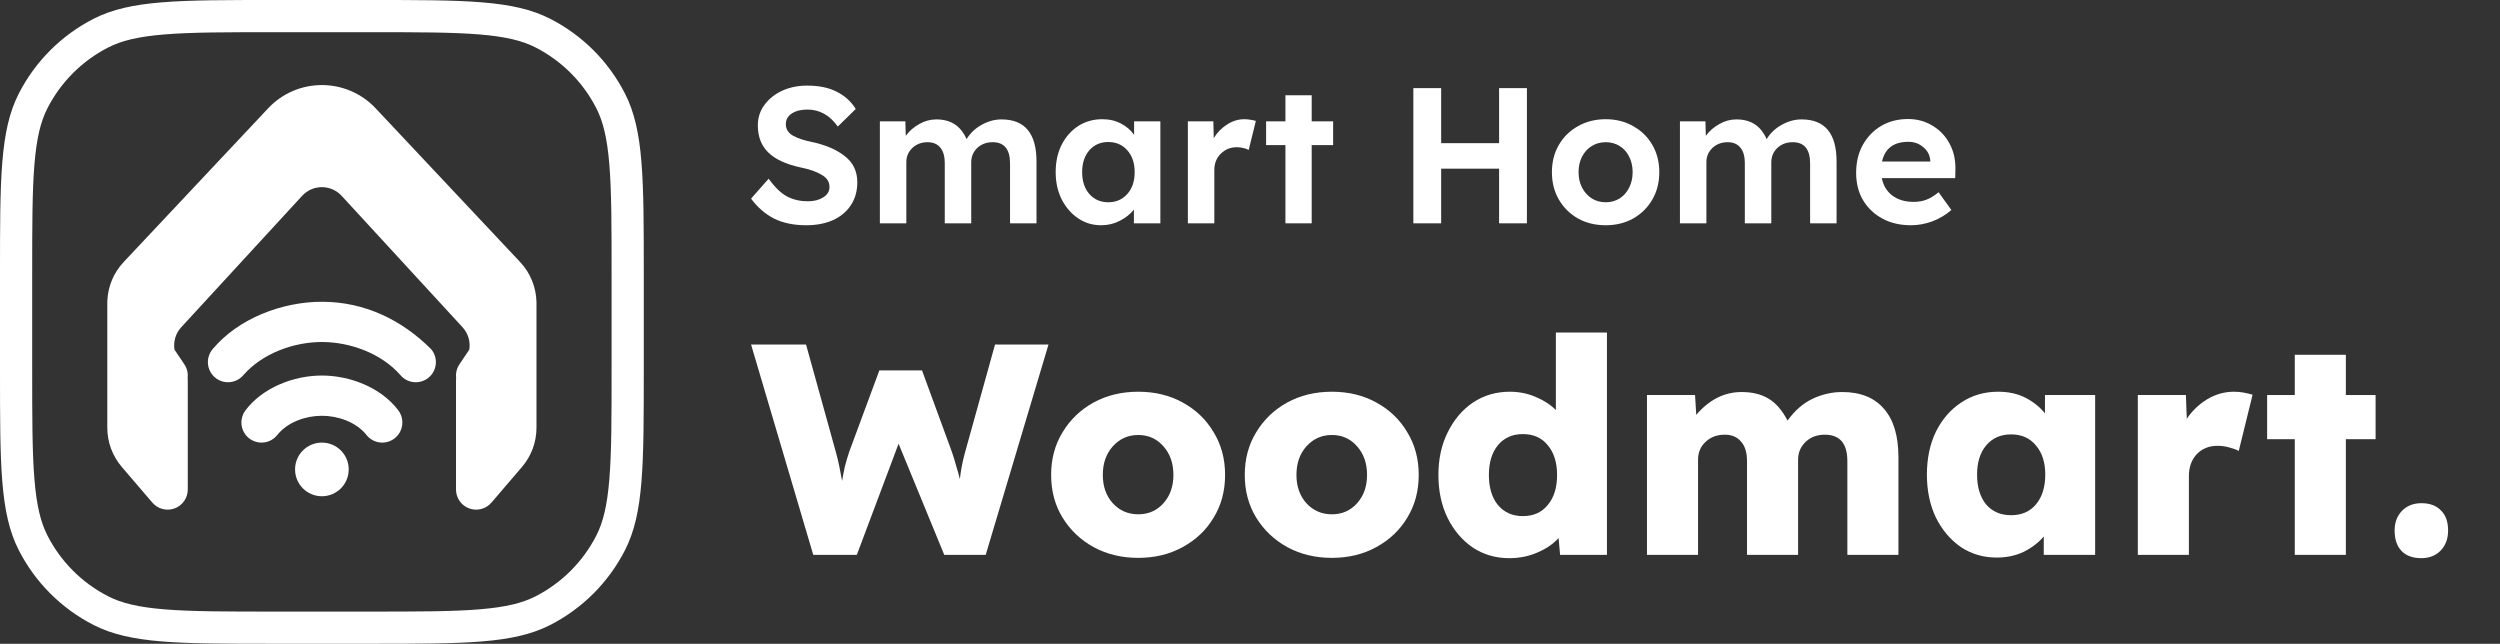 <?xml version="1.0" encoding="UTF-8"?> <svg xmlns="http://www.w3.org/2000/svg" width="233" height="60" viewBox="0 0 233 60" fill="none"><rect x="0" y="0" width="233" height="60" fill="#333333" stroke="none"/><path fill-rule="evenodd" clip-rule="evenodd" d="M0 25.6C0 16.639 0 12.159 1.744 8.736C3.278 5.726 5.726 3.278 8.736 1.744C12.159 0 16.639 0 25.6 0H34.4C43.361 0 47.841 0 51.264 1.744C54.274 3.278 56.722 5.726 58.256 8.736C60 12.159 60 16.639 60 25.6V34.4C60 43.361 60 47.841 58.256 51.264C56.722 54.274 54.274 56.722 51.264 58.256C47.841 60 43.361 60 34.4 60H25.6C16.639 60 12.159 60 8.736 58.256C5.726 56.722 3.278 54.274 1.744 51.264C0 47.841 0 43.361 0 34.4V25.6ZM15.335 3.208C17.853 3.002 21.07 3 25.6 3H34.4C38.93 3 42.147 3.002 44.664 3.208C47.147 3.411 48.684 3.796 49.902 4.417C52.348 5.663 54.337 7.652 55.583 10.098C56.204 11.316 56.589 12.853 56.792 15.335C56.998 17.853 57 21.07 57 25.6V34.4C57 38.93 56.998 42.147 56.792 44.664C56.589 47.147 56.204 48.684 55.583 49.902C54.337 52.348 52.348 54.337 49.902 55.583C48.684 56.204 47.147 56.589 44.664 56.792C42.147 56.998 38.93 57 34.4 57H25.6C21.07 57 17.853 56.998 15.335 56.792C12.853 56.589 11.316 56.204 10.098 55.583C7.652 54.337 5.663 52.348 4.417 49.902C3.796 48.684 3.411 47.147 3.208 44.664C3.002 42.147 3 38.93 3 34.4V25.6C3 21.07 3.002 17.853 3.208 15.335C3.411 12.853 3.796 11.316 4.417 10.098C5.663 7.652 7.652 5.663 10.098 4.417C11.316 3.796 12.853 3.411 15.335 3.208Z" fill="white"></path><path d="M35.011 10.096C32.295 7.205 27.704 7.205 24.989 10.096L11.525 24.421C10.574 25.433 10.062 26.719 10.005 28.027H10V39.863C10 41.206 10.48 42.504 11.354 43.523L14.201 46.845C14.712 47.441 15.54 47.656 16.276 47.383C17.011 47.111 17.5 46.41 17.5 45.625V35.453C17.5 35.367 17.497 35.282 17.49 35.198C17.537 34.752 17.426 34.288 17.141 33.897L16.262 32.585C16.144 31.847 16.362 31.074 16.891 30.499L28.16 18.25C29.151 17.173 30.849 17.173 31.84 18.25L43.109 30.499C43.638 31.074 43.856 31.847 43.738 32.585L42.859 33.897C42.574 34.288 42.463 34.752 42.51 35.197C42.504 35.282 42.5 35.367 42.5 35.453V45.625C42.5 46.41 42.989 47.111 43.724 47.383C44.46 47.656 45.288 47.441 45.799 46.845L48.646 43.523C49.52 42.504 50 41.206 50 39.863V28.125H49.998C49.963 26.784 49.449 25.458 48.475 24.421L35.011 10.096Z" fill="white"></path><path d="M30 41.25C28.619 41.25 27.5 42.369 27.5 43.75C27.5 45.131 28.619 46.25 30 46.25C31.381 46.25 32.5 45.131 32.5 43.75C32.5 42.369 31.381 41.25 30 41.25Z" fill="white"></path><path d="M23.25 40.875C24.073 41.492 25.238 41.331 25.862 40.517C26.827 39.322 28.514 38.75 30 38.75C31.485 38.75 33.173 39.322 34.138 40.517C34.762 41.331 35.927 41.492 36.75 40.875C37.578 40.254 37.746 39.078 37.125 38.25C35.516 36.105 32.599 35 30 35C27.401 35 24.484 36.105 22.875 38.25C22.254 39.078 22.422 40.254 23.25 40.875Z" fill="white"></path><path d="M20.05 35.19C20.842 35.851 22.019 35.747 22.683 34.959C24.454 32.933 27.372 31.875 30 31.875C32.628 31.875 35.546 32.933 37.317 34.959C37.981 35.747 39.158 35.851 39.95 35.19C40.746 34.528 40.853 33.345 40.19 32.55C37.441 29.8 33.96 28.125 30 28.125C26.326 28.125 22.222 29.655 19.81 32.55C19.147 33.345 19.254 34.528 20.05 35.19Z" fill="white"></path><path d="M75.13 20.993C73.966 20.993 72.964 20.783 72.124 20.363C71.296 19.931 70.588 19.313 70 18.509L71.638 16.655C72.226 17.471 72.808 18.029 73.384 18.329C73.96 18.617 74.596 18.761 75.292 18.761C75.856 18.761 76.33 18.641 76.714 18.401C77.11 18.161 77.308 17.837 77.308 17.429C77.308 16.937 77.056 16.553 76.552 16.277C76.06 15.989 75.424 15.767 74.644 15.611C73.288 15.323 72.28 14.861 71.62 14.225C70.96 13.589 70.63 12.743 70.63 11.687C70.63 10.955 70.84 10.313 71.26 9.761C71.68 9.197 72.232 8.759 72.916 8.447C73.612 8.135 74.38 7.979 75.22 7.979C76.336 7.979 77.26 8.171 77.992 8.555C78.736 8.927 79.324 9.461 79.756 10.157L78.082 11.795C77.338 10.739 76.39 10.211 75.238 10.211C74.638 10.211 74.152 10.337 73.78 10.589C73.42 10.829 73.24 11.159 73.24 11.579C73.24 12.023 73.45 12.371 73.87 12.623C74.302 12.875 74.878 13.073 75.598 13.217C76.918 13.493 77.962 13.937 78.73 14.549C79.51 15.149 79.9 15.959 79.9 16.979C79.9 17.819 79.696 18.539 79.288 19.139C78.892 19.739 78.334 20.201 77.614 20.525C76.906 20.837 76.078 20.993 75.13 20.993Z" fill="white"></path><path d="M82.004 20.813V11.309H84.38L84.416 12.659C84.752 12.203 85.172 11.837 85.676 11.561C86.18 11.273 86.708 11.129 87.26 11.129C87.944 11.129 88.514 11.279 88.97 11.579C89.426 11.867 89.798 12.329 90.086 12.965C90.434 12.401 90.902 11.957 91.49 11.633C92.09 11.297 92.708 11.129 93.344 11.129C95.516 11.129 96.602 12.437 96.602 15.053V20.813H94.136V15.233C94.136 13.913 93.596 13.253 92.516 13.253C91.94 13.253 91.46 13.433 91.076 13.793C90.704 14.153 90.518 14.603 90.518 15.143V20.813H88.052V15.197C88.052 14.573 87.914 14.093 87.638 13.757C87.362 13.421 86.966 13.253 86.45 13.253C85.886 13.253 85.412 13.433 85.028 13.793C84.656 14.153 84.47 14.591 84.47 15.107V20.813H82.004Z" fill="white"></path><path d="M102.62 20.993C101.828 20.993 101.114 20.777 100.478 20.345C99.841 19.913 99.332 19.325 98.948 18.581C98.576 17.837 98.389 16.991 98.389 16.043C98.389 15.071 98.576 14.219 98.948 13.487C99.332 12.743 99.847 12.161 100.496 11.741C101.156 11.321 101.9 11.111 102.728 11.111C103.4 11.111 103.988 11.249 104.492 11.525C104.996 11.789 105.398 12.137 105.698 12.569V11.309H108.146V20.813H105.68V19.535C105.344 19.955 104.906 20.303 104.366 20.579C103.838 20.855 103.256 20.993 102.62 20.993ZM103.286 18.851C104.018 18.851 104.612 18.593 105.068 18.077C105.524 17.561 105.752 16.883 105.752 16.043C105.752 15.203 105.524 14.525 105.068 14.009C104.612 13.493 104.018 13.235 103.286 13.235C102.566 13.235 101.978 13.493 101.522 14.009C101.078 14.525 100.856 15.203 100.856 16.043C100.856 16.883 101.078 17.561 101.522 18.077C101.978 18.593 102.566 18.851 103.286 18.851Z" fill="white"></path><path d="M110.709 20.813V11.309H113.085L113.121 12.875C113.433 12.359 113.841 11.939 114.345 11.615C114.861 11.279 115.401 11.111 115.965 11.111C116.181 11.111 116.379 11.129 116.559 11.165C116.751 11.189 116.913 11.225 117.045 11.273L116.379 13.973C116.247 13.901 116.079 13.841 115.875 13.793C115.671 13.745 115.467 13.721 115.263 13.721C114.675 13.721 114.177 13.925 113.769 14.333C113.373 14.729 113.175 15.233 113.175 15.845V20.813H110.709Z" fill="white"></path><path d="M119.802 20.813V13.523H118.002V11.309H119.802V8.879H122.25V11.309H124.248V13.523H122.25V20.813H119.802Z" fill="white"></path><path d="M131.724 20.813V8.213H134.316V13.343H139.716V8.213H142.308V20.813H139.716V15.719H134.316V20.813H131.724Z" fill="white"></path><path d="M149.66 20.993C148.688 20.993 147.824 20.783 147.068 20.363C146.312 19.931 145.718 19.343 145.286 18.599C144.854 17.855 144.638 17.003 144.638 16.043C144.638 15.095 144.854 14.249 145.286 13.505C145.718 12.761 146.312 12.179 147.068 11.759C147.824 11.327 148.688 11.111 149.66 11.111C150.608 11.111 151.46 11.327 152.216 11.759C152.972 12.179 153.566 12.761 153.998 13.505C154.43 14.249 154.646 15.095 154.646 16.043C154.646 17.003 154.43 17.855 153.998 18.599C153.566 19.343 152.972 19.931 152.216 20.363C151.46 20.783 150.608 20.993 149.66 20.993ZM149.66 18.851C150.14 18.851 150.572 18.731 150.956 18.491C151.34 18.239 151.634 17.903 151.838 17.483C152.054 17.063 152.162 16.583 152.162 16.043C152.162 15.503 152.054 15.023 151.838 14.603C151.634 14.183 151.34 13.853 150.956 13.613C150.572 13.373 150.14 13.253 149.66 13.253C149.168 13.253 148.73 13.373 148.346 13.613C147.962 13.853 147.662 14.183 147.446 14.603C147.23 15.023 147.122 15.503 147.122 16.043C147.122 16.583 147.23 17.063 147.446 17.483C147.662 17.903 147.962 18.239 148.346 18.491C148.73 18.731 149.168 18.851 149.66 18.851Z" fill="white"></path><path d="M156.57 20.813V11.309H158.946L158.982 12.659C159.318 12.203 159.738 11.837 160.242 11.561C160.746 11.273 161.274 11.129 161.826 11.129C162.51 11.129 163.08 11.279 163.536 11.579C163.992 11.867 164.364 12.329 164.652 12.965C165 12.401 165.468 11.957 166.056 11.633C166.656 11.297 167.274 11.129 167.91 11.129C170.082 11.129 171.168 12.437 171.168 15.053V20.813H168.702V15.233C168.702 13.913 168.162 13.253 167.082 13.253C166.506 13.253 166.026 13.433 165.642 13.793C165.27 14.153 165.084 14.603 165.084 15.143V20.813H162.618V15.197C162.618 14.573 162.48 14.093 162.204 13.757C161.928 13.421 161.532 13.253 161.016 13.253C160.452 13.253 159.978 13.433 159.594 13.793C159.222 14.153 159.036 14.591 159.036 15.107V20.813H156.57Z" fill="white"></path><path d="M178.104 20.993C177.084 20.993 176.19 20.783 175.422 20.363C174.654 19.943 174.054 19.367 173.622 18.635C173.202 17.903 172.992 17.063 172.992 16.115C172.992 15.131 173.196 14.267 173.604 13.523C174.024 12.767 174.594 12.173 175.314 11.741C176.046 11.309 176.886 11.093 177.834 11.093C178.686 11.093 179.448 11.303 180.12 11.723C180.804 12.131 181.332 12.689 181.704 13.397C182.088 14.105 182.268 14.915 182.244 15.827L182.226 16.601H175.386C175.518 17.285 175.842 17.825 176.358 18.221C176.886 18.617 177.552 18.815 178.356 18.815C178.788 18.815 179.178 18.749 179.526 18.617C179.886 18.485 180.27 18.251 180.678 17.915L181.866 19.571C181.35 20.027 180.756 20.381 180.084 20.633C179.424 20.873 178.764 20.993 178.104 20.993ZM177.852 13.217C176.496 13.217 175.68 13.829 175.404 15.053H179.904V14.981C179.868 14.465 179.652 14.045 179.256 13.721C178.872 13.385 178.404 13.217 177.852 13.217Z" fill="white"></path><path d="M75.796 51.713L70 32.113H75.124L77.896 42.109C78.027 42.576 78.139 43.042 78.232 43.509C78.325 43.976 78.409 44.414 78.484 44.825C78.559 44.377 78.643 43.938 78.736 43.509C78.848 43.061 78.988 42.585 79.156 42.081L81.956 34.521H85.932L88.704 42.081C88.872 42.566 89.012 43.024 89.124 43.453C89.255 43.864 89.367 44.265 89.46 44.657C89.497 44.302 89.553 43.92 89.628 43.509C89.703 43.098 89.815 42.622 89.964 42.081L92.736 32.113H97.72L91.868 51.713H88.004L83.748 41.353L79.856 51.713H75.796Z" fill="white"></path><path d="M106.086 51.993C104.537 51.993 103.146 51.657 101.914 50.985C100.701 50.313 99.74 49.398 99.03 48.241C98.321 47.084 97.966 45.758 97.966 44.265C97.966 42.772 98.321 41.446 99.03 40.289C99.74 39.113 100.701 38.189 101.914 37.517C103.146 36.845 104.537 36.509 106.086 36.509C107.636 36.509 109.017 36.845 110.23 37.517C111.462 38.189 112.424 39.113 113.114 40.289C113.824 41.446 114.178 42.772 114.178 44.265C114.178 45.758 113.824 47.084 113.114 48.241C112.424 49.398 111.462 50.313 110.23 50.985C109.017 51.657 107.636 51.993 106.086 51.993ZM106.086 47.933C107.038 47.933 107.822 47.588 108.438 46.897C109.054 46.206 109.362 45.329 109.362 44.265C109.362 43.182 109.054 42.296 108.438 41.605C107.822 40.896 107.038 40.541 106.086 40.541C105.134 40.541 104.341 40.896 103.706 41.605C103.09 42.296 102.782 43.182 102.782 44.265C102.782 45.329 103.09 46.206 103.706 46.897C104.341 47.588 105.134 47.933 106.086 47.933Z" fill="white"></path><path d="M124.133 51.993C122.584 51.993 121.193 51.657 119.961 50.985C118.748 50.313 117.787 49.398 117.077 48.241C116.368 47.084 116.013 45.758 116.013 44.265C116.013 42.772 116.368 41.446 117.077 40.289C117.787 39.113 118.748 38.189 119.961 37.517C121.193 36.845 122.584 36.509 124.133 36.509C125.683 36.509 127.064 36.845 128.277 37.517C129.509 38.189 130.471 39.113 131.161 40.289C131.871 41.446 132.225 42.772 132.225 44.265C132.225 45.758 131.871 47.084 131.161 48.241C130.471 49.398 129.509 50.313 128.277 50.985C127.064 51.657 125.683 51.993 124.133 51.993ZM124.133 47.933C125.085 47.933 125.869 47.588 126.485 46.897C127.101 46.206 127.409 45.329 127.409 44.265C127.409 43.182 127.101 42.296 126.485 41.605C125.869 40.896 125.085 40.541 124.133 40.541C123.181 40.541 122.388 40.896 121.753 41.605C121.137 42.296 120.829 43.182 120.829 44.265C120.829 45.329 121.137 46.206 121.753 46.897C122.388 47.588 123.181 47.933 124.133 47.933Z" fill="white"></path><path d="M140.668 52.021C139.399 52.021 138.269 51.694 137.28 51.041C136.291 50.369 135.507 49.454 134.928 48.297C134.349 47.121 134.06 45.777 134.06 44.265C134.06 42.772 134.349 41.446 134.928 40.289C135.507 39.113 136.291 38.189 137.28 37.517C138.288 36.845 139.436 36.509 140.724 36.509C141.564 36.509 142.357 36.668 143.104 36.985C143.869 37.302 144.504 37.713 145.008 38.217V30.993H149.768V51.713H145.4L145.26 50.145C144.775 50.686 144.121 51.134 143.3 51.489C142.497 51.844 141.62 52.021 140.668 52.021ZM141.928 48.101C142.917 48.101 143.692 47.756 144.252 47.065C144.831 46.374 145.12 45.441 145.12 44.265C145.12 43.108 144.831 42.184 144.252 41.493C143.692 40.802 142.917 40.457 141.928 40.457C140.957 40.457 140.183 40.802 139.604 41.493C139.044 42.184 138.764 43.108 138.764 44.265C138.764 45.441 139.044 46.374 139.604 47.065C140.183 47.756 140.957 48.101 141.928 48.101Z" fill="white"></path><path d="M153.498 51.713V36.817H157.978L158.09 38.665C159.304 37.246 160.713 36.537 162.318 36.537C163.289 36.537 164.11 36.733 164.782 37.125C165.473 37.517 166.08 38.208 166.602 39.197C167.256 38.282 168.021 37.61 168.898 37.181C169.794 36.752 170.728 36.537 171.698 36.537C173.397 36.537 174.694 37.06 175.59 38.105C176.486 39.132 176.934 40.634 176.934 42.613V51.713H172.174V42.977C172.174 41.334 171.474 40.513 170.074 40.513C169.346 40.513 168.749 40.737 168.282 41.185C167.816 41.633 167.582 42.184 167.582 42.837V51.713H162.822V42.977C162.822 42.174 162.636 41.568 162.262 41.157C161.908 40.728 161.404 40.513 160.75 40.513C160.022 40.513 159.425 40.737 158.958 41.185C158.492 41.614 158.258 42.165 158.258 42.837V51.713H153.498Z" fill="white"></path><path d="M186.083 51.965C184.851 51.965 183.741 51.638 182.751 50.985C181.781 50.313 181.006 49.398 180.427 48.241C179.867 47.065 179.587 45.73 179.587 44.237C179.587 42.725 179.867 41.39 180.427 40.233C181.006 39.076 181.79 38.17 182.779 37.517C183.787 36.845 184.935 36.509 186.223 36.509C187.194 36.509 188.043 36.696 188.771 37.069C189.499 37.442 190.106 37.928 190.591 38.525V36.817H195.267V51.713H190.479V50.005C189.975 50.584 189.35 51.06 188.603 51.433C187.857 51.788 187.017 51.965 186.083 51.965ZM187.427 48.017C188.417 48.017 189.191 47.681 189.751 47.009C190.33 46.318 190.619 45.394 190.619 44.237C190.619 43.098 190.33 42.193 189.751 41.521C189.191 40.83 188.417 40.485 187.427 40.485C186.457 40.485 185.682 40.83 185.103 41.521C184.543 42.193 184.263 43.098 184.263 44.237C184.263 45.394 184.543 46.318 185.103 47.009C185.682 47.681 186.457 48.017 187.427 48.017Z" fill="white"></path><path d="M199.245 51.713V36.817H203.725L203.809 39.029C204.313 38.282 204.948 37.676 205.713 37.209C206.497 36.742 207.328 36.509 208.205 36.509C208.522 36.509 208.83 36.537 209.129 36.593C209.428 36.649 209.699 36.714 209.941 36.789L208.653 42.025C208.448 41.913 208.168 41.81 207.813 41.717C207.458 41.605 207.076 41.549 206.665 41.549C205.881 41.549 205.237 41.81 204.733 42.333C204.248 42.856 204.005 43.537 204.005 44.377V51.713H199.245Z" fill="white"></path><path d="M213.873 51.713V40.933H211.297V36.817H213.873V33.065H218.633V36.817H221.405V40.933H218.633V51.713H213.873Z" fill="white"></path><path d="M225.671 52.021C224.869 52.021 224.253 51.797 223.823 51.349C223.394 50.901 223.179 50.266 223.179 49.445C223.179 48.698 223.403 48.092 223.851 47.625C224.318 47.14 224.925 46.897 225.671 46.897C226.455 46.897 227.062 47.121 227.491 47.569C227.939 47.998 228.163 48.624 228.163 49.445C228.163 50.21 227.93 50.836 227.463 51.321C226.997 51.788 226.399 52.021 225.671 52.021Z" fill="white"></path></svg> 
